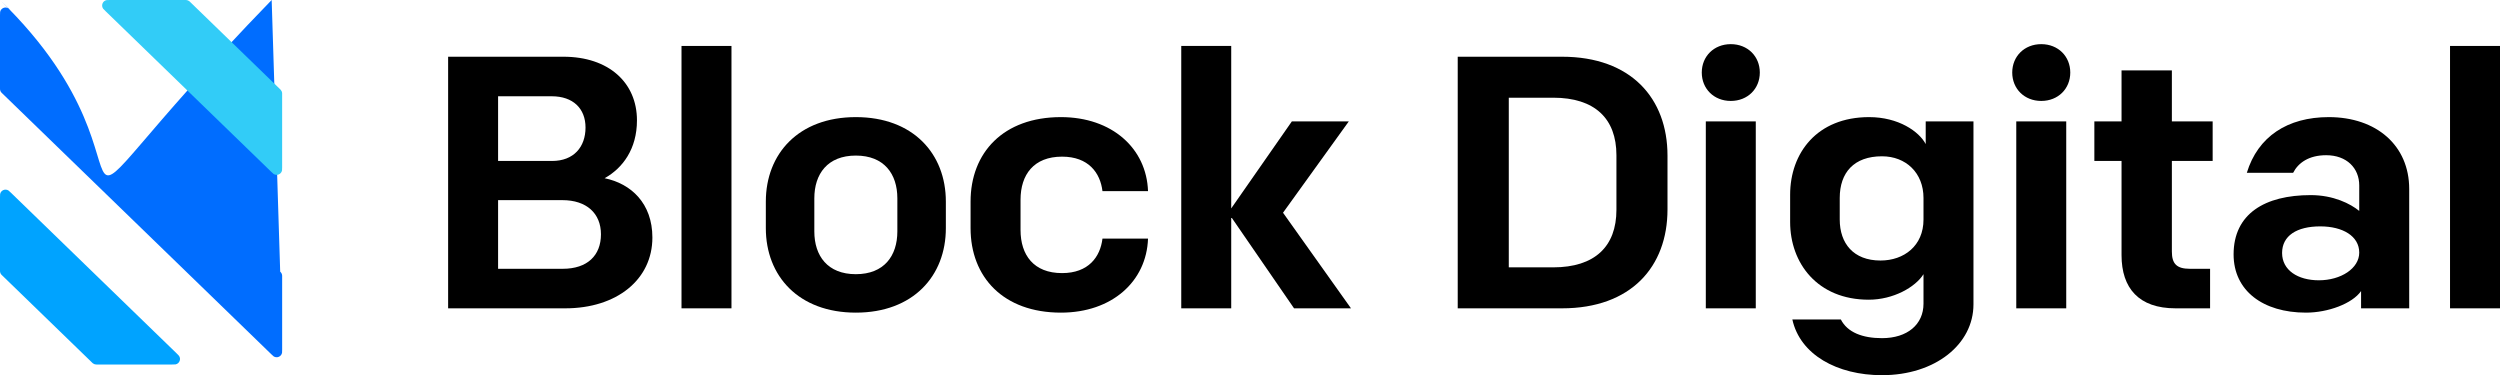 <svg width="453" height="68" viewBox="0 0 453 68" version="1.1" xmlns="http://www.w3.org/2000/svg" xmlns:xlink="http://www.w3.org/1999/xlink">
<title>logo-light</title>
<desc>Created using Figma</desc>
<g id="Canvas" transform="translate(1451 -11631)">
<g id="logo-light">
<g id="Block Digital">
<use xlink:href="#path0_fill" transform="translate(-1369.8 11639)"/>
<use xlink:href="#path1_fill" transform="translate(-1369.8 11639)"/>
<use xlink:href="#path2_fill" transform="translate(-1369.8 11639)"/>
<use xlink:href="#path3_fill" transform="translate(-1369.8 11639)"/>
<use xlink:href="#path4_fill" transform="translate(-1369.8 11639)"/>
<use xlink:href="#path5_fill" transform="translate(-1369.8 11639)"/>
<use xlink:href="#path6_fill" transform="translate(-1369.8 11639)"/>
<use xlink:href="#path7_fill" transform="translate(-1369.8 11639)"/>
<use xlink:href="#path8_fill" transform="translate(-1369.8 11639)"/>
<use xlink:href="#path9_fill" transform="translate(-1369.8 11639)"/>
<use xlink:href="#path10_fill" transform="translate(-1369.8 11639)"/>
<use xlink:href="#path11_fill" transform="translate(-1369.8 11639)"/>
</g>
<g id="Group">
<g id="Vector">
<use xlink:href="#path12_fill" transform="translate(-1451 11631)" fill="#006DFF"/>
</g>
<g id="Vector">
<use xlink:href="#path13_fill" transform="translate(-1433.96 11631)" fill="#32CCF7"/>
</g>
<g id="Vector">
<use xlink:href="#path14_fill" transform="translate(-1451 11664)" fill="#00A3FF"/>
</g>
</g>
</g>
</g>
<defs>
<path id="path0_fill" d="M 0 47.869L 21.236 47.869C 30.556 47.869 37.013 42.659 37.013 35.039C 37.013 28.852 33.152 25.27 28.359 24.293C 31.621 22.469 34.217 19.017 34.217 13.807C 34.217 6.969 29.091 2.279 20.903 2.279L 0 2.279L 0 47.869ZM 9.054 40.705L 9.054 28.265L 20.703 28.265C 25.097 28.265 27.693 30.675 27.693 34.453C 27.693 38.295 25.23 40.705 20.77 40.705L 9.054 40.705ZM 9.054 21.166L 9.054 9.444L 18.773 9.444C 22.634 9.444 24.897 11.658 24.897 15.11C 24.897 18.627 22.767 21.166 18.839 21.166L 9.054 21.166Z"/>
<path id="path1_fill" d="M 42.289 47.869L 51.343 47.869L 51.343 0.326L 42.289 0.326L 42.289 47.869Z"/>
<path id="path2_fill" d="M 73.879 48.65C 84.264 48.65 90.189 42.007 90.189 33.345L 90.189 28.526C 90.189 19.864 84.264 13.221 73.879 13.221C 63.494 13.221 57.569 19.864 57.569 28.526L 57.569 33.345C 57.569 42.007 63.494 48.65 73.879 48.65ZM 81.401 33.931C 81.401 38.36 79.005 41.682 73.879 41.682C 68.753 41.682 66.356 38.36 66.356 33.931L 66.356 27.94C 66.356 23.511 68.753 20.19 73.879 20.19C 79.005 20.19 81.401 23.511 81.401 27.94L 81.401 33.931Z"/>
<path id="path3_fill" d="M 111.045 48.65C 120.298 48.65 126.556 42.984 126.822 35.234L 118.567 35.234C 118.168 38.556 116.037 41.486 111.244 41.486C 106.118 41.486 103.722 38.23 103.722 33.671L 103.722 28.2C 103.722 23.641 106.118 20.385 111.244 20.385C 116.037 20.385 118.168 23.316 118.567 26.637L 126.822 26.637C 126.556 18.887 120.298 13.221 111.045 13.221C 100.593 13.221 94.668 19.669 94.668 28.526L 94.668 33.345C 94.668 42.203 100.593 48.65 111.045 48.65Z"/>
<path id="path4_fill" d="M 132.843 47.869L 141.897 47.869L 141.897 31.326L 153.281 47.869L 163.599 47.869L 151.283 30.545L 163.2 14.002L 152.881 14.002L 141.897 29.763L 141.897 0.326L 132.843 0.326L 132.843 47.869Z"/>
<path id="path5_fill" d="M 182.939 2.279L 182.939 47.869L 201.845 47.869C 214.36 47.869 220.95 40.314 220.95 29.959L 220.95 20.19C 220.95 9.834 214.36 2.279 201.845 2.279L 182.939 2.279ZM 211.697 30.024C 211.697 36.667 207.769 40.444 200.247 40.444L 192.192 40.444L 192.192 9.704L 200.247 9.704C 207.769 9.704 211.697 13.481 211.697 20.125L 211.697 30.024Z"/>
<path id="path6_fill" d="M 227.893 47.869L 236.947 47.869L 236.947 14.002L 227.893 14.002L 227.893 47.869ZM 227.161 5.145C 227.161 8.076 229.358 10.29 232.42 10.29C 235.482 10.29 237.679 8.076 237.679 5.145C 237.679 2.214 235.482 0 232.42 0C 229.358 0 227.161 2.214 227.161 5.145Z"/>
<path id="path7_fill" d="M 259.816 59.983C 269.468 59.983 276.392 54.382 276.392 47.152L 276.392 14.002L 267.738 14.002L 267.738 18.105C 266.539 15.826 262.811 13.221 257.486 13.221C 248.033 13.221 243.173 19.734 243.173 27.288L 243.173 32.238C 243.173 39.663 248.099 46.306 257.419 46.306C 261.879 46.306 265.874 44.026 267.338 41.682L 267.338 47.022C 267.338 50.8 264.409 53.274 259.816 53.274C 256.288 53.274 253.558 52.232 252.36 49.888L 243.573 49.888C 244.971 56.27 251.694 59.983 259.816 59.983ZM 259.549 39.207C 254.623 39.207 252.16 36.081 252.16 31.782L 252.16 27.875C 252.16 23.251 254.756 20.32 259.816 20.32C 264.143 20.32 267.338 23.316 267.338 27.875L 267.338 31.782C 267.338 36.537 263.81 39.207 259.549 39.207Z"/>
<path id="path8_fill" d="M 284.148 47.869L 293.202 47.869L 293.202 14.002L 284.148 14.002L 284.148 47.869ZM 283.416 5.145C 283.416 8.076 285.613 10.29 288.675 10.29C 291.737 10.29 293.934 8.076 293.934 5.145C 293.934 2.214 291.737 0 288.675 0C 285.613 0 283.416 2.214 283.416 5.145Z"/>
<path id="path9_fill" d="M 313.009 47.869L 319.267 47.869L 319.267 40.705L 315.605 40.705C 313.209 40.705 312.343 39.793 312.343 37.579L 312.343 21.166L 319.733 21.166L 319.733 14.002L 312.343 14.002L 312.343 4.754L 303.223 4.754L 303.223 14.002L 298.297 14.002L 298.297 21.166L 303.223 21.166L 303.223 38.23C 303.223 44.222 306.352 47.869 313.009 47.869Z"/>
<path id="path10_fill" d="M 336.642 48.65C 340.636 48.65 345.029 47.022 346.627 44.743L 346.627 47.869L 355.348 47.869L 355.348 26.247C 355.348 18.366 349.423 13.221 340.769 13.221C 333.313 13.221 327.921 16.738 325.924 23.316L 334.312 23.316C 335.244 21.492 337.174 20.125 340.303 20.125C 344.031 20.125 346.294 22.469 346.294 25.595L 346.294 30.219C 344.697 28.917 341.634 27.354 337.507 27.354C 329.186 27.354 323.527 30.74 323.527 38.1C 323.527 44.678 328.853 48.65 336.642 48.65ZM 338.972 42.789C 335.177 42.789 332.315 40.965 332.315 37.839C 332.315 34.713 334.977 33.02 339.238 33.02C 343.299 33.02 346.294 34.778 346.294 37.774C 346.294 40.64 342.966 42.789 338.972 42.789Z"/>
<path id="path11_fill" d="M 362.746 47.869L 371.799 47.869L 371.799 0.326L 362.746 0.326L 362.746 47.869Z"/>
<path id="path12_fill" d="M 50.771 49.227C 50.822 49.276 50.847 49.301 50.87 49.326C 51.019 49.492 51.109 49.704 51.124 49.927C 51.126 49.961 51.126 49.996 51.126 50.067L 51.126 63.331C 51.126 63.666 51.126 63.833 51.107 63.931C 50.968 64.621 50.178 64.955 49.586 64.575C 49.502 64.52 49.382 64.404 49.142 64.171L 0.356 16.869C 0.305 16.819 0.279 16.795 0.257 16.77C 0.107 16.603 0.018 16.392 0.002 16.169C 0 16.135 0 16.099 0 16.029L 0 2.764C 0 2.43 0 2.263 0.02 2.165C 0.159 1.475 0.948 1.141 1.54 1.521C 1.624 1.575 1.744 1.691 1.984 1.924L 17.042 16.524C 17.512 16.98 16.337 15.84 16.337 15.84C 16.337 15.84 16.572 16.068 17.042 16.524L 34.084 33.048C -nan -nan -nan -nan -nan -nanC -nan -nan -nan -nan 34.084 33.048L 50.771 49.227Z"/>
<path id="path13_fill" d="M 33.729 16.179C 33.779 16.228 33.805 16.253 33.828 16.278C 33.977 16.445 34.067 16.656 34.082 16.879C 34.084 16.913 34.084 16.948 34.084 17.019L 34.084 30.284C 34.084 30.618 34.084 30.785 34.065 30.883C 33.925 31.573 33.136 31.907 32.544 31.527C 32.46 31.473 32.34 31.356 32.1 31.124L 2.073 2.01C 1.824 1.768 1.699 1.648 1.642 1.564C 1.239 0.974 1.567 0.163 2.268 0.02C 2.367 0 2.54 0 2.887 0L 16.568 0C 16.636 0 16.67 0 16.702 0.002C 16.917 0.016 17.121 0.099 17.285 0.238C 17.309 0.259 17.334 0.283 17.383 0.33L 33.729 16.179Z"/>
<path id="path14_fill" d="M 32.011 31.038C 32.26 31.279 32.385 31.4 32.442 31.484C 32.845 32.074 32.517 32.884 31.817 33.028C 31.718 33.048 31.544 33.048 31.197 33.048L 17.516 33.048C 17.448 33.048 17.415 33.048 17.382 33.046C 17.168 33.032 16.963 32.949 16.8 32.81C 16.775 32.788 16.75 32.765 16.702 32.718L 0.356 16.869C 0.305 16.819 0.279 16.795 0.257 16.77C 0.107 16.603 0.018 16.392 0.002 16.169C 0 16.135 0 16.099 0 16.029L 0 2.764C 0 2.43 0 2.263 0.02 2.165C 0.159 1.475 0.948 1.141 1.54 1.521C 1.624 1.575 1.744 1.691 1.984 1.924L 17.042 16.524C 28.519 27.652 34.257 33.216 17.042 16.524C 22.744 22.053 13.241 12.838 17.042 16.524L 32.011 31.038Z"/>
</defs>
</svg>
